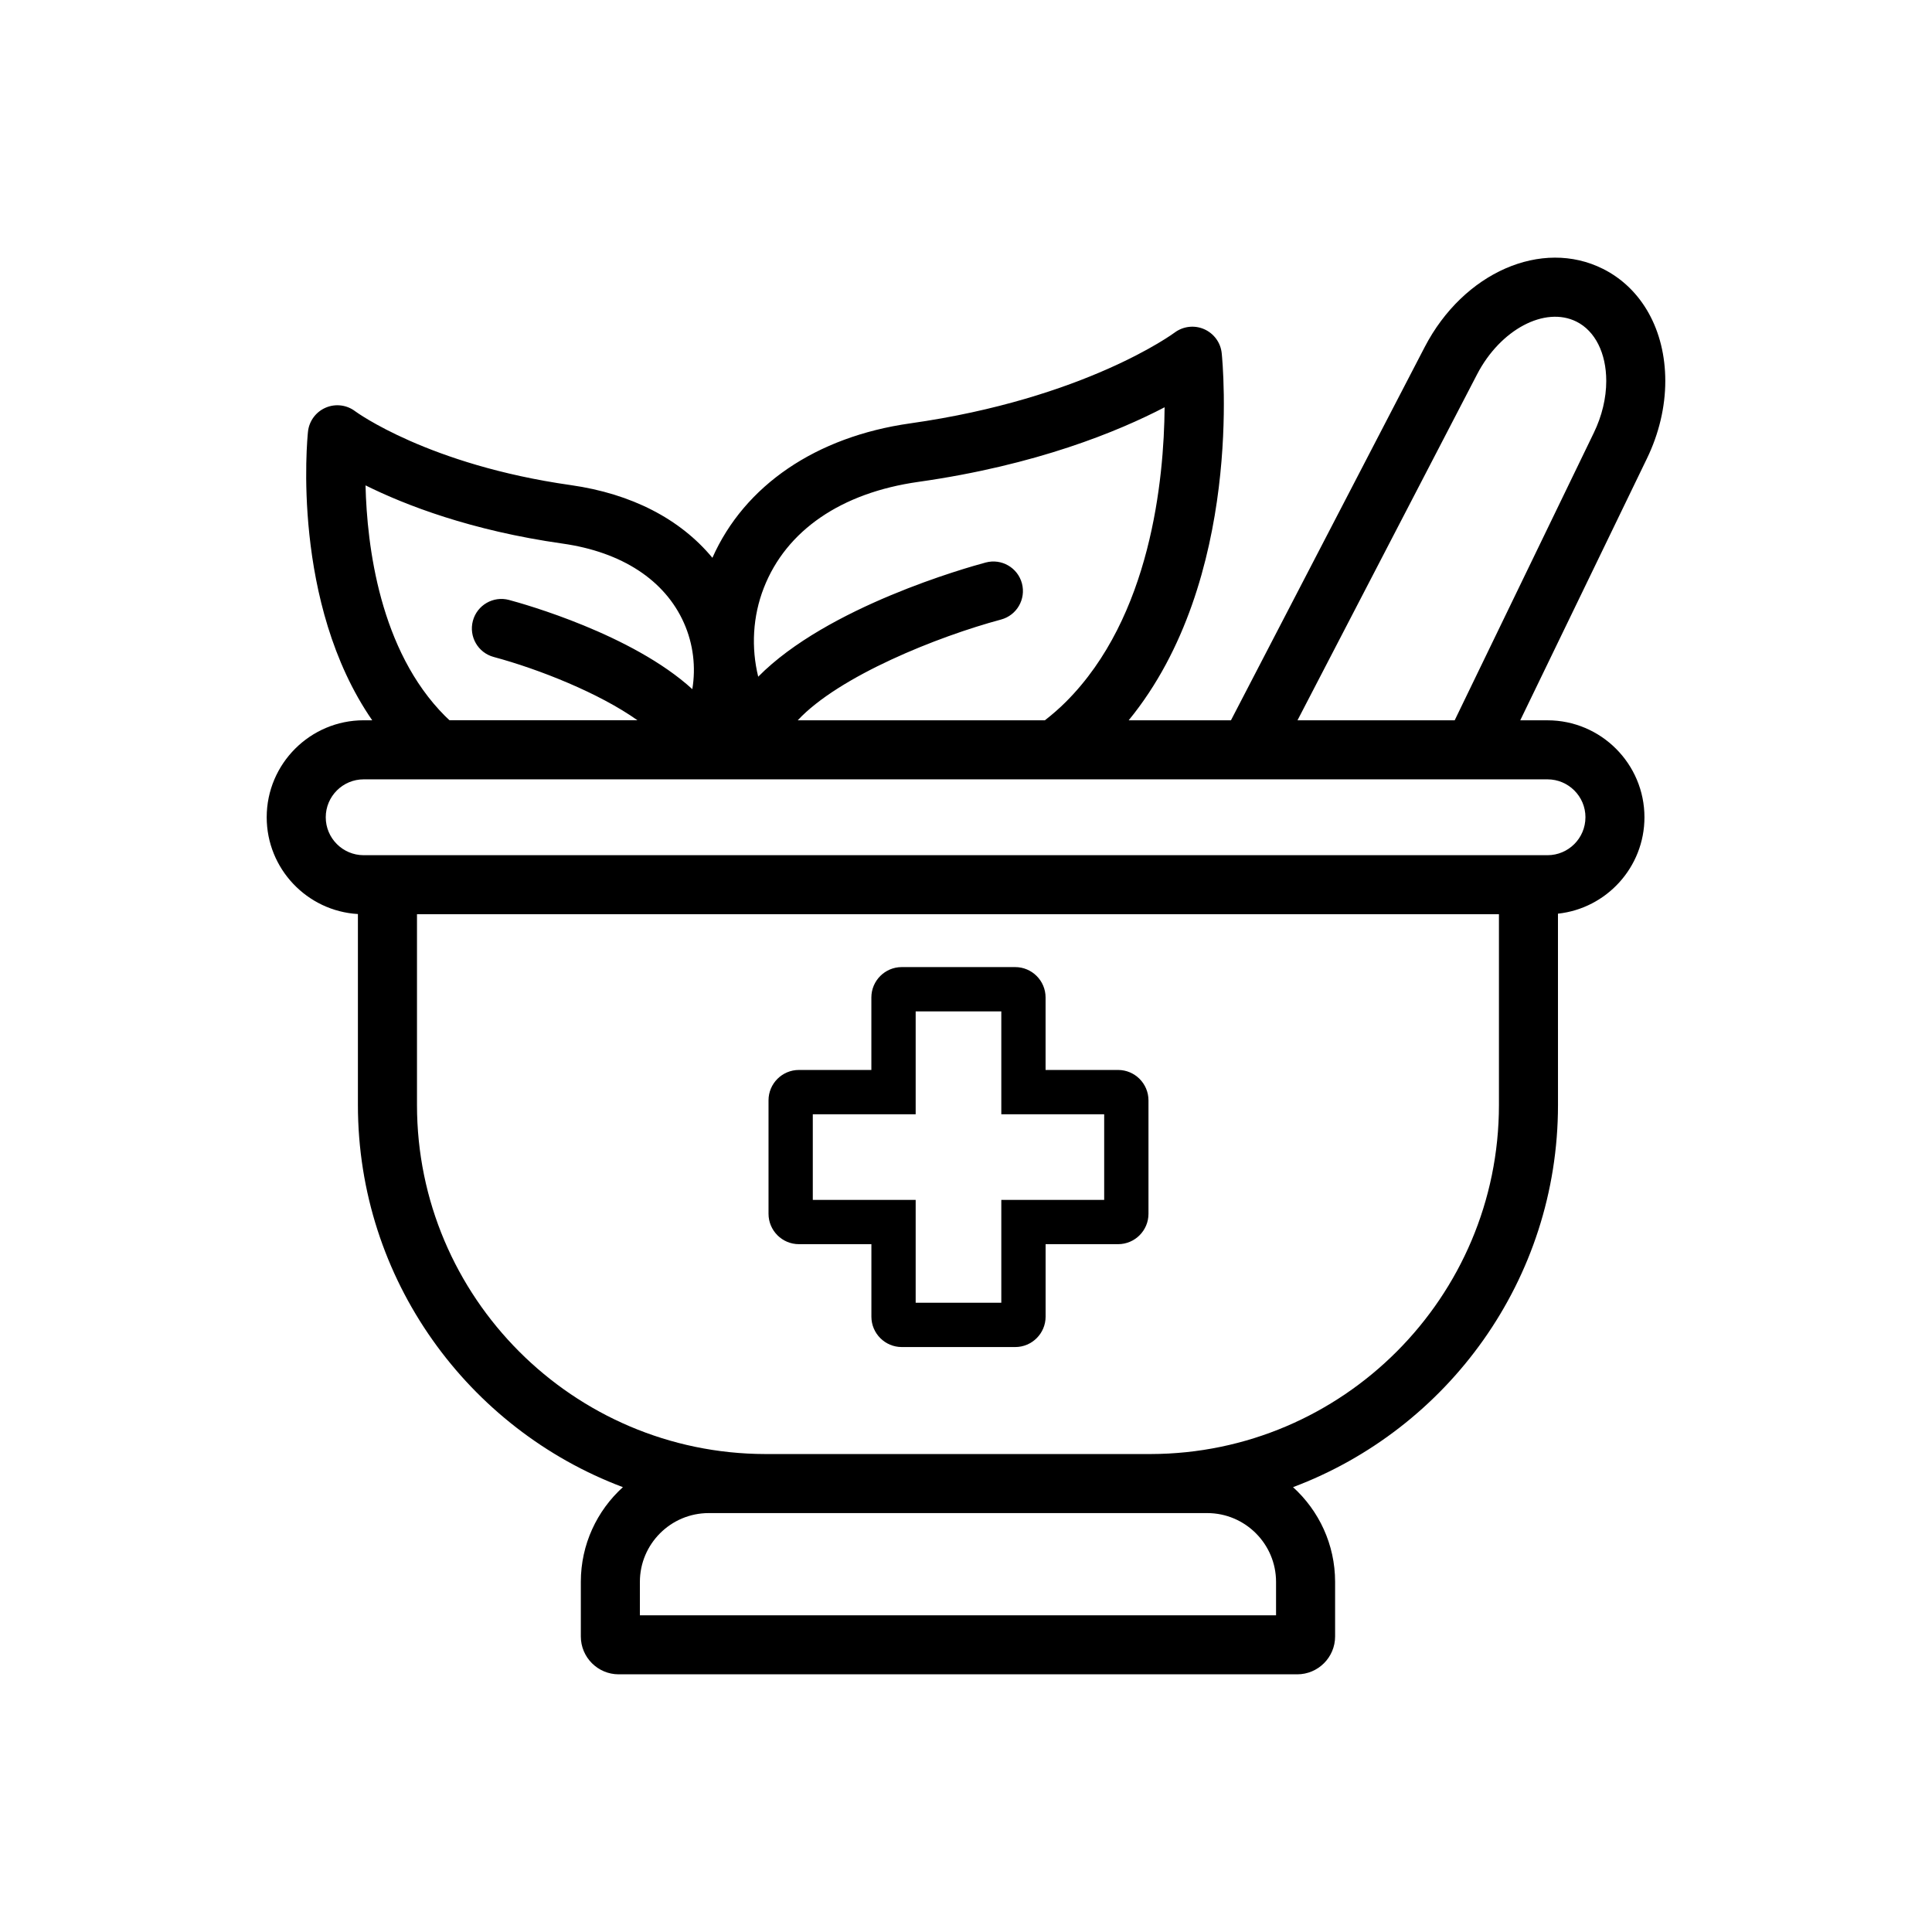 <?xml version="1.0" encoding="UTF-8"?>
<!-- Uploaded to: ICON Repo, www.svgrepo.com, Generator: ICON Repo Mixer Tools -->
<svg fill="#000000" width="800px" height="800px" version="1.1" viewBox="144 144 512 512" xmlns="http://www.w3.org/2000/svg">
 <g>
  <path d="m585.32 244.97c0-13.422-6.172-24.531-16.512-29.715-16.227-8.141-36.984 0.957-47.246 20.715l-51.348 98.918h-27.102c30.535-37.309 24.918-94.75 24.652-97.312-0.293-2.801-2.086-5.219-4.664-6.348-2.586-1.129-5.582-0.766-7.836 0.926-0.23 0.176-23.719 17.488-70.078 24.047-24.953 3.535-43.898 16.469-52.391 35.625-8.496-10.27-21.41-16.977-37.512-19.266-37.82-5.367-56.98-19.441-57.141-19.562-2.246-1.715-5.25-2.082-7.844-0.957-2.594 1.117-4.383 3.551-4.68 6.363-0.211 2.031-4.453 45.379 17.023 76.477h-2.262c-14.172 0-25.699 11.527-25.699 25.699 0 13.66 10.711 24.859 24.172 25.648v50.602c0 46.297 29.242 85.883 70.223 101.28-6.848 6.203-11.148 15.16-11.148 25.105v14.461c0 5.531 4.5 10.035 10.035 10.035h179.82c5.531 0 10.035-4.504 10.035-10.035v-14.461c0-9.945-4.309-18.898-11.148-25.105 40.98-15.395 70.215-54.984 70.215-101.28l-0.008-50.699c12.867-1.387 22.922-12.312 22.922-25.543 0-14.168-11.527-25.699-25.699-25.699h-7.215l33.578-69.391c3.18-6.559 4.859-13.656 4.859-20.527zm-238.89 54.797c5.945-15.199 20.488-25.172 40.949-28.066 31.262-4.422 52.957-13.367 65.254-19.77-0.156 19.164-3.672 55.582-26.133 78.039-1.707 1.707-3.586 3.356-5.602 4.918h-65.496c10.938-11.738 37.109-22.199 53.883-26.703 4.176-1.117 6.648-5.406 5.535-9.582-1.117-4.176-5.406-6.648-9.582-5.535-5.023 1.344-42.027 11.73-60.305 30.266-1.887-7.672-1.473-15.992 1.496-23.566zm-84.449 34.027c-17.348-17.352-20.73-45.105-21.113-61.164 10.543 5.234 27.922 11.98 52.215 15.426 15.715 2.227 27.141 9.699 32.172 21.039 2.481 5.582 3.184 11.715 2.215 17.539-15.887-14.516-44.535-22.562-48.574-23.641-4.168-1.117-8.457 1.359-9.578 5.531-1.117 4.172 1.355 8.465 5.527 9.582 11.977 3.219 28.016 9.602 38.09 16.773h-49.812c-0.379-0.355-0.77-0.719-1.141-1.086zm201.95 211.19c10.055 0 18.234 8.184 18.234 18.234v8.848h-168.59v-8.848c0-10.055 8.184-18.234 18.234-18.234zm-15.004-15.648h-102.11c-50.922-0.102-92.312-41.555-92.312-92.5v-50.551h286.73v50.551c0 50.945-41.391 92.398-92.309 92.5zm115.23-168.75c0 5.543-4.508 10.051-10.051 10.051h-313.73c-5.543 0-10.051-4.508-10.051-10.051 0-5.543 4.508-10.051 10.051-10.051h313.73c5.543 0.004 10.055 4.508 10.055 10.051zm2.227-101.9-36.879 76.203h-41.66l47.605-91.703c6.168-11.879 17.984-18.133 26.344-13.941 4.934 2.473 7.879 8.352 7.879 15.723 0 4.531-1.141 9.277-3.289 13.719z"/>
  <path d="m440.3 427.55h-19.211v-19.211c0-4.438-3.613-8.051-8.051-8.051h-30.066c-4.438 0-8.051 3.613-8.051 8.051v19.211h-19.203c-4.438 0-8.051 3.613-8.051 8.051v30.066c0 4.438 3.613 8.051 8.051 8.051h19.211v19.211c0 4.438 3.613 8.051 8.051 8.051h30.066c4.438 0 8.051-3.613 8.051-8.051v-19.211h19.211c4.438 0 8.051-3.613 8.051-8.051v-30.066c-0.008-4.438-3.617-8.051-8.059-8.051zm-3.68 34.434h-27.262v27.258h-22.695v-27.258h-27.262v-22.695h27.262v-27.262h22.695v27.262h27.262z"/>
 </g>
</svg>